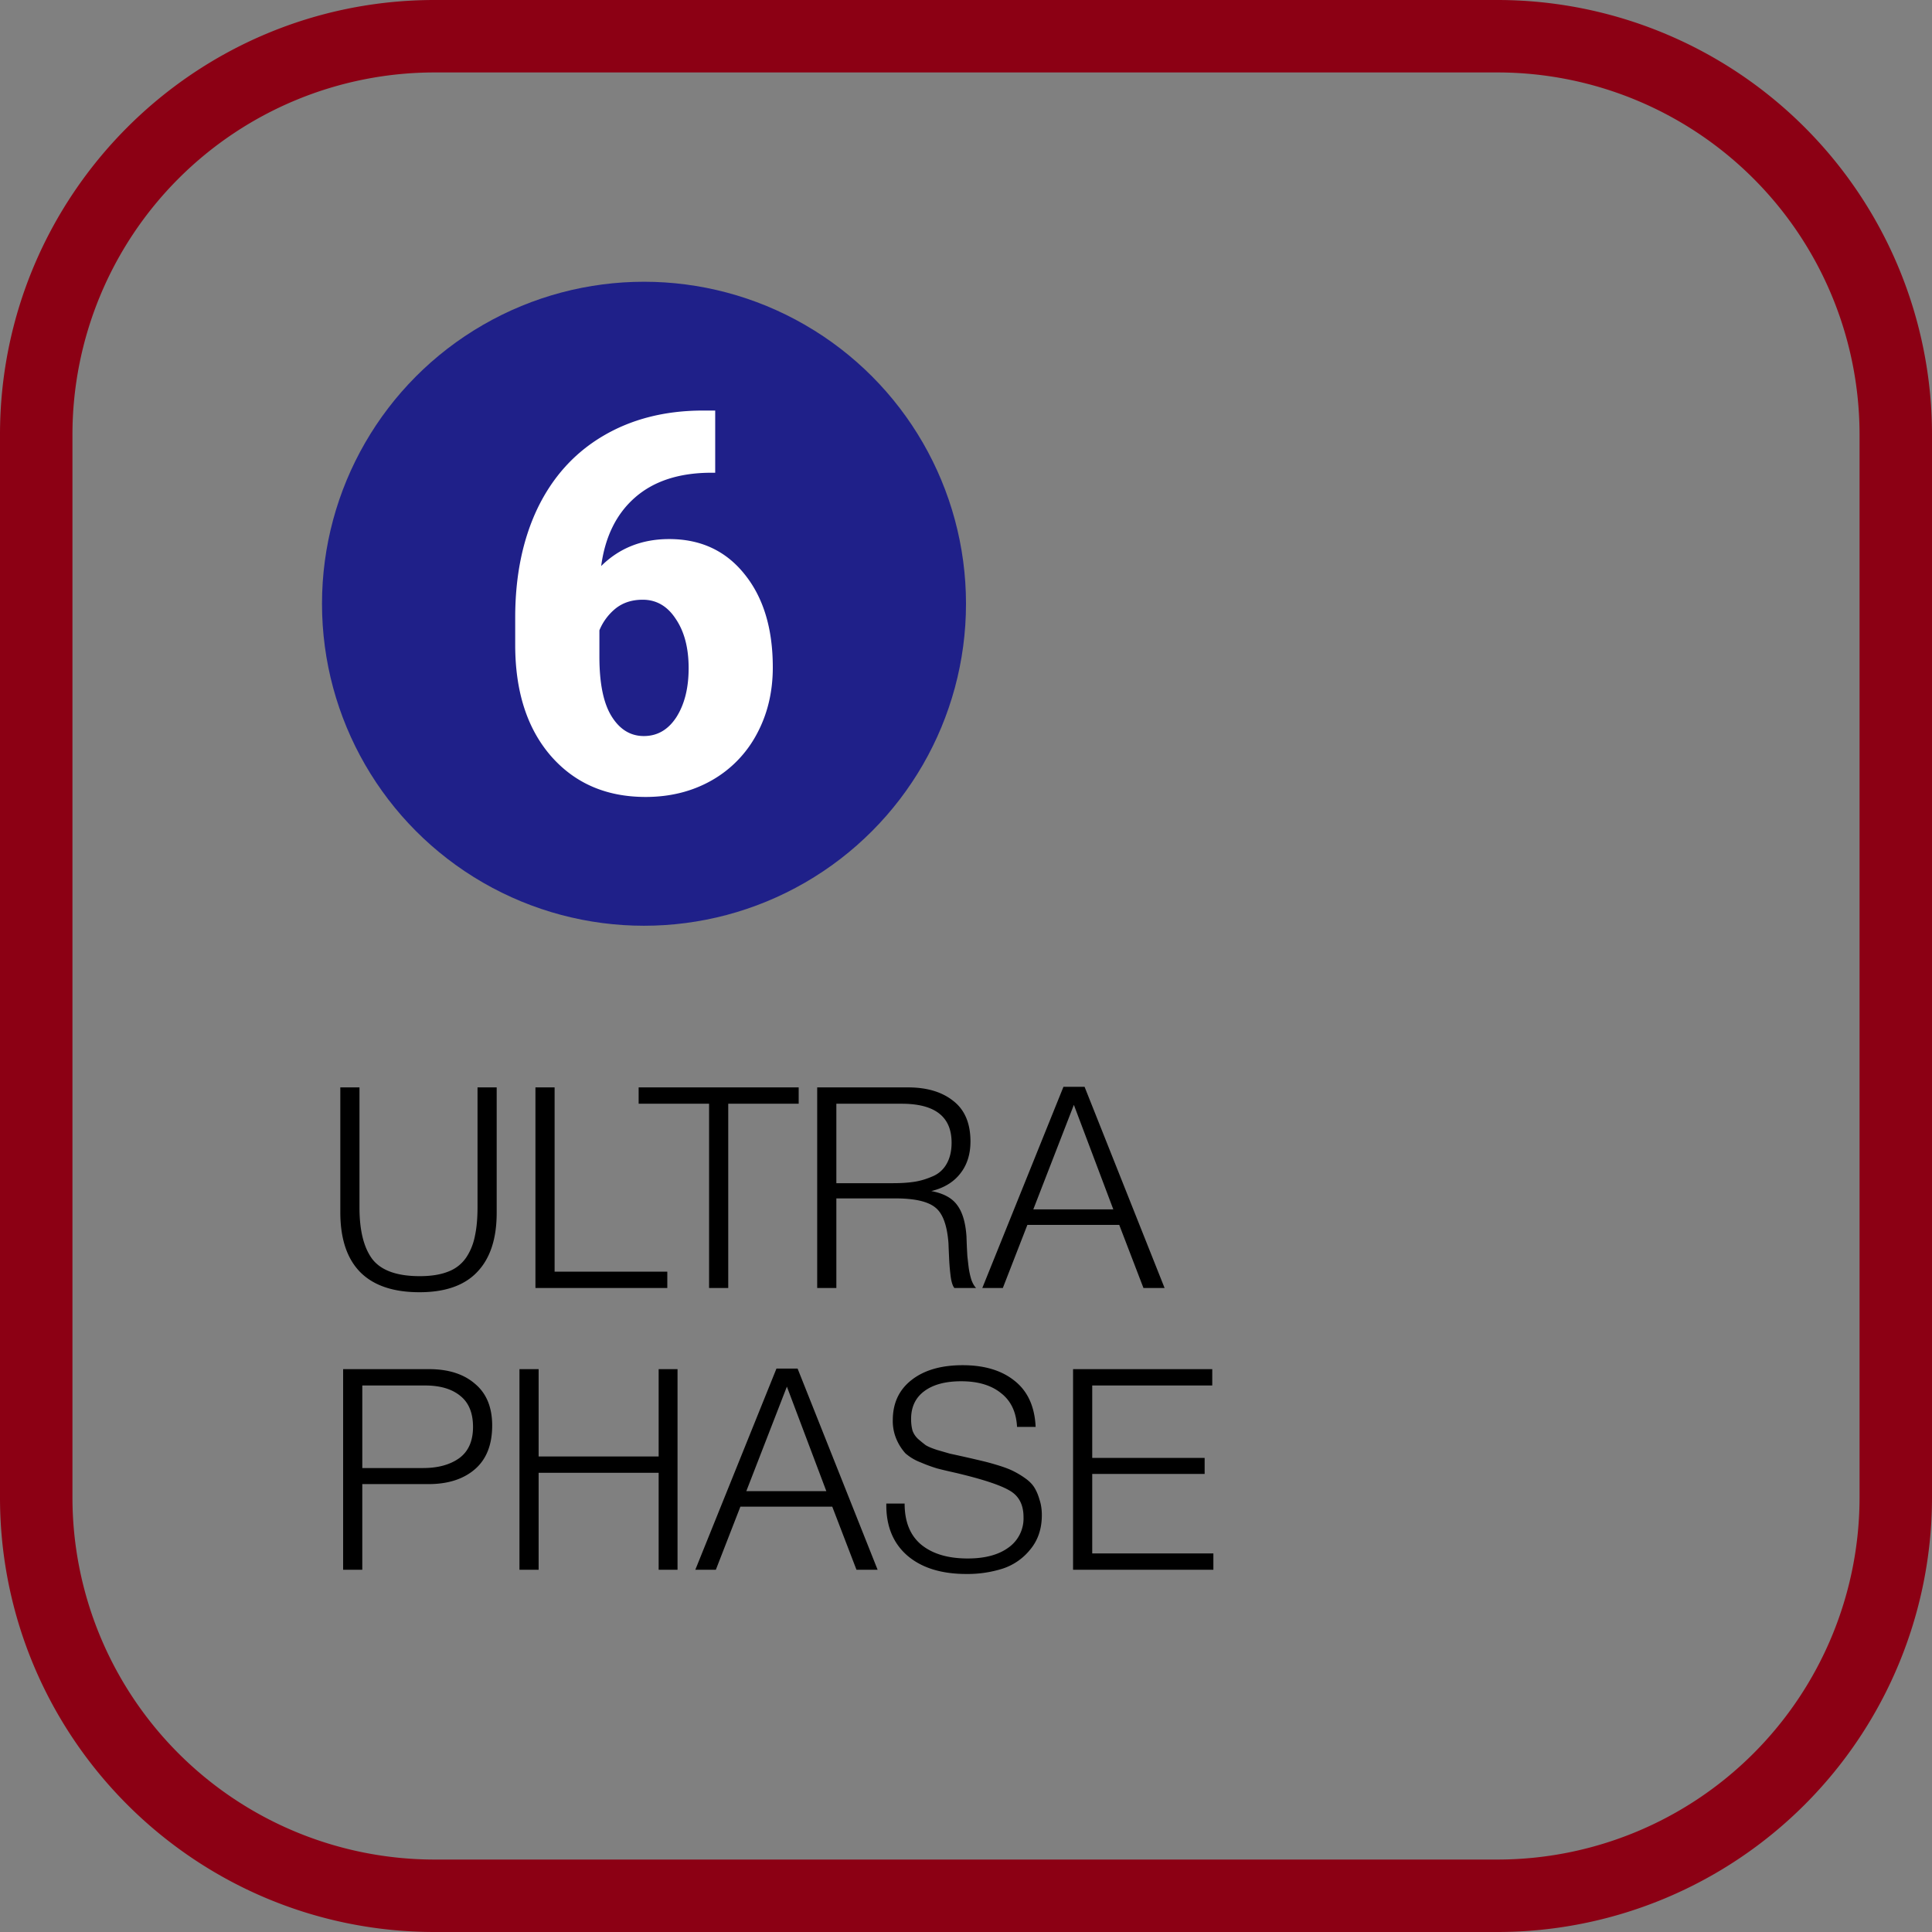 <svg xmlns="http://www.w3.org/2000/svg" width="48" height="48" fill="none" viewBox="0 0 48 48"><rect x="0" y="0" width="48" height="48" fill="#808080" stroke="none"/><g clip-path="url(#a)"><path fill="#8C0014" d="M37.2 1.8a9 9 0 0 1 9 9v26.4a9 9 0 0 1-9 9H10.8a9 9 0 0 1-9-9V10.8a9 9 0 0 1 9-9h26.4Zm0-1.8H10.8C4.835 0 0 4.835 0 10.8v26.4C0 43.165 4.835 48 10.8 48h26.4A10.8 10.8 0 0 0 48 37.2V10.8A10.8 10.8 0 0 0 37.2 0Z"/><path fill="#000" d="M12.34 27.016v3.115c0 .644-.161 1.134-.483 1.47-.317.336-.796.504-1.435.504-.653 0-1.146-.168-1.477-.504-.327-.336-.49-.83-.49-1.484v-3.101h.476v2.982c0 .574.107 1.003.322 1.288.22.28.611.42 1.176.42.29 0 .53-.04.721-.119a.935.935 0 0 0 .441-.357c.103-.159.173-.336.21-.532.042-.196.063-.432.063-.707v-2.975h.476Zm4.239 4.578V32h-3.276v-4.984h.476v4.578h2.8Zm3.264-4.578v.406h-1.75V32h-.476v-4.578h-1.75v-.406h3.976Zm.46 0h2.254c.471 0 .847.112 1.127.336.284.22.427.555.427 1.008 0 .322-.087.59-.26.805-.167.21-.405.352-.713.427.303.056.518.173.644.35.13.173.207.432.23.777a15.691 15.691 0 0 0 .022.49c.01.084.02.184.035.301.018.117.042.217.07.301.033.084.07.147.112.189h-.54c-.041-.051-.071-.142-.09-.273a5.486 5.486 0 0 1-.042-.504c-.01-.205-.014-.315-.014-.329-.033-.453-.143-.751-.33-.896-.186-.15-.517-.224-.993-.224h-1.463V32h-.476v-4.984Zm.476.406v1.974h1.407c.205 0 .383-.012.532-.035.15-.023.299-.068.448-.133a.707.707 0 0 0 .35-.308c.084-.145.126-.322.126-.532 0-.644-.413-.966-1.24-.966H20.78Zm6.167-.42L28.934 32h-.525l-.602-1.568h-2.282L24.915 32h-.51l2.016-4.998h.525Zm.714 3.045-.98-2.597-1.008 2.597h1.988ZM8.525 34.016h2.135c.48 0 .861.121 1.141.364.285.238.427.583.427 1.036 0 .476-.142.838-.427 1.085-.285.247-.67.371-1.155.371H9.001V39h-.476v-4.984Zm.476.406v2.051h1.512c.369 0 .667-.082.896-.245.229-.168.343-.427.343-.777 0-.345-.105-.602-.315-.77-.21-.173-.502-.259-.875-.259H9.001Zm7.832-.406V39h-.469v-2.408h-2.982V39h-.476v-4.984h.476v2.17h2.982v-2.17h.47Zm2.983-.014L21.804 39h-.525l-.602-1.568h-2.282L17.785 39h-.51l2.016-4.998h.525Zm.714 3.045-.98-2.597-1.008 2.597h1.988Zm5.2-1.596h-.462c-.019-.369-.152-.649-.399-.84-.243-.196-.572-.294-.987-.294-.392 0-.698.082-.917.245-.22.163-.329.394-.329.693 0 .107.012.203.035.287a.52.52 0 0 0 .14.21c.07.06.133.112.19.154.06.037.155.077.286.119l.315.091a34.55 34.55 0 0 1 .833.189c.117.028.25.065.4.112.148.047.267.093.356.14.093.047.19.105.287.175.098.07.173.147.224.231.051.084.093.184.126.301.037.112.056.238.056.378 0 .34-.096.625-.287.854a1.457 1.457 0 0 1-.686.476 2.89 2.89 0 0 1-.903.133c-.62 0-1.108-.152-1.463-.455-.35-.303-.525-.721-.525-1.253v-.042h.455c0 .453.138.793.413 1.022.28.229.665.343 1.155.343.43 0 .768-.091 1.015-.273a.886.886 0 0 0 .371-.756c0-.313-.119-.534-.357-.665-.233-.135-.677-.28-1.33-.434-.21-.047-.366-.084-.469-.112a3.886 3.886 0 0 1-.399-.147 1.26 1.26 0 0 1-.378-.224 1.264 1.264 0 0 1-.217-.336 1.147 1.147 0 0 1-.098-.49c0-.42.154-.751.462-.994.313-.247.737-.371 1.274-.371.541 0 .973.13 1.295.392.322.257.495.637.518 1.141Zm4.388-1.435v.406h-2.982v1.799h2.793v.399h-2.793v1.974h3.01V39H26.66v-4.984h3.458Z"/><circle cx="16" cy="15" r="8" fill="#1F2089"/><path fill="#fff" d="M17.769 10.2v1.545h-.119c-.786.005-1.412.21-1.876.618-.46.404-.74.97-.838 1.7.45-.446 1.013-.67 1.69-.67.782 0 1.405.29 1.87.87.47.58.704 1.352.704 2.318 0 .614-.133 1.167-.4 1.66a2.865 2.865 0 0 1-1.128 1.153c-.48.27-1.023.406-1.631.406-.98 0-1.765-.341-2.359-1.024-.588-.682-.882-1.6-.882-2.756v-.676c0-1.034.185-1.94.556-2.717.376-.777.915-1.373 1.617-1.79.707-.42 1.53-.633 2.47-.637h.326Zm-1.802 4.7c-.267 0-.492.073-.675.22a1.364 1.364 0 0 0-.4.54v.657c0 .66.1 1.154.303 1.48.203.327.47.49.801.49.336 0 .606-.157.809-.47.202-.318.304-.723.304-1.217 0-.502-.107-.91-.32-1.223-.207-.318-.481-.477-.822-.477Z"/></g><defs><clipPath id="a"><path fill="#fff" d="M0 0h48v48H0z"/></clipPath></defs></svg>